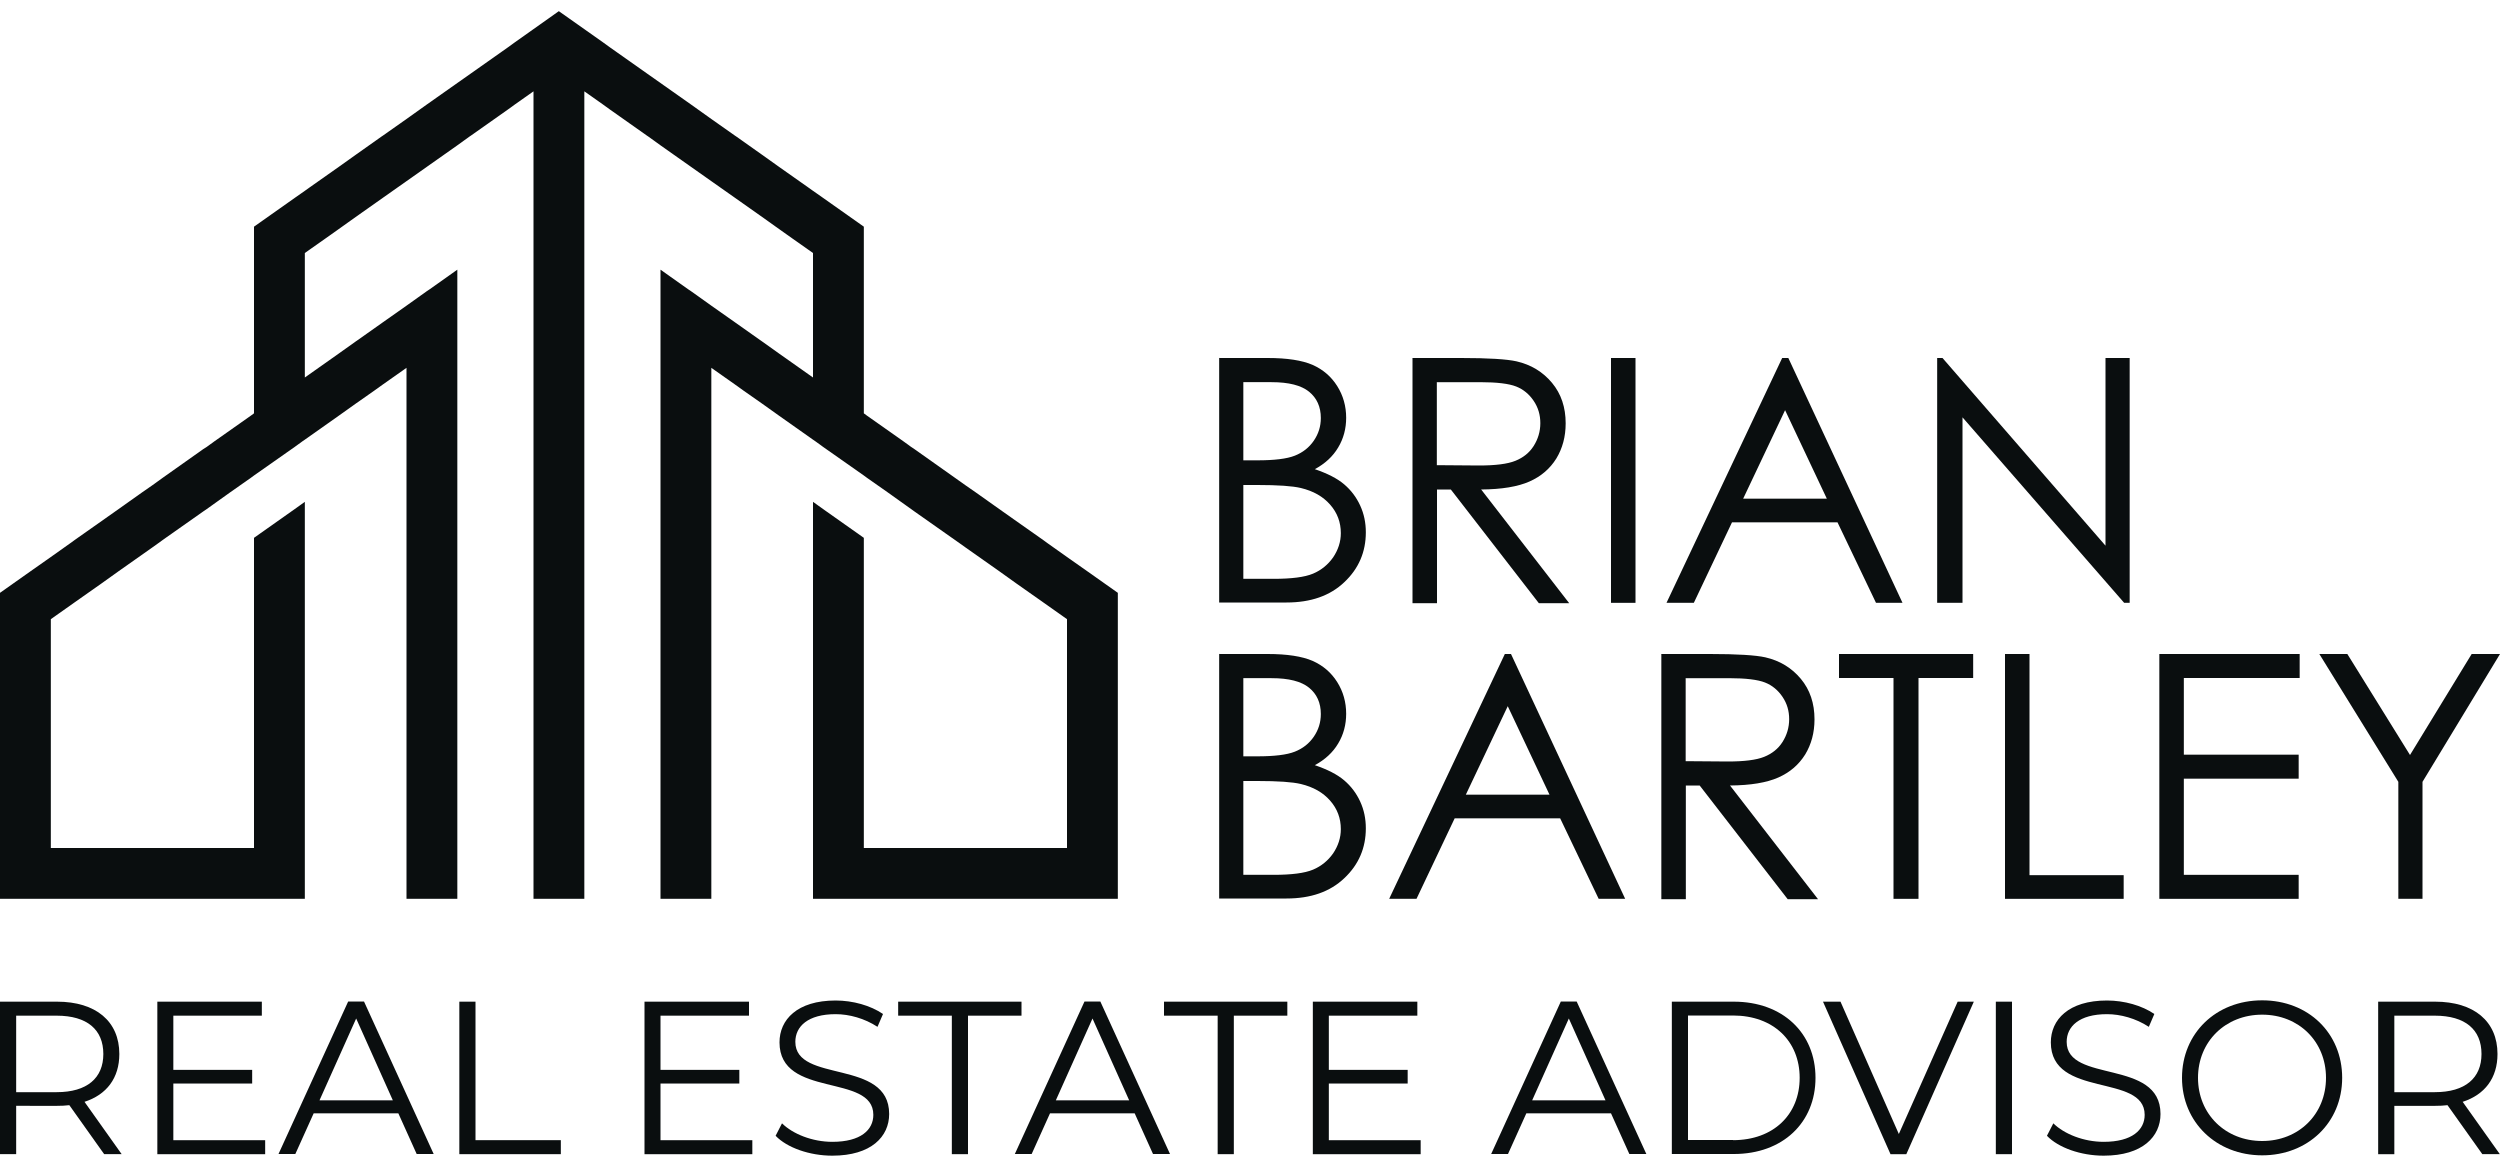 <?xml version="1.0" encoding="UTF-8"?> <svg xmlns="http://www.w3.org/2000/svg" id="Capa_1" data-name="Capa 1" viewBox="0 0 150 70"><defs><style> .cls-1 { fill: #0a0e0f; } </style></defs><g><path class="cls-1" d="m6.25,69.25l-2.09-2.94c-.24.03-.47.04-.73.04H.97v2.9h-.97v-9.15h3.42c2.33,0,3.74,1.18,3.74,3.14,0,1.44-.76,2.44-2.09,2.87l2.23,3.14h-1.06Zm-.05-6.01c0-1.46-.97-2.3-2.8-2.3H.97v4.59h2.43c1.83,0,2.8-.85,2.8-2.29Z"></path><path class="cls-1" d="m15.91,68.41v.84h-6.47v-9.15h6.27v.84h-5.31v3.25h4.73v.82h-4.73v3.4h5.5Z"></path><path class="cls-1" d="m23.92,66.8h-5.1l-1.1,2.44h-1.01l4.18-9.15h.95l4.18,9.15h-1.02l-1.1-2.44Zm-.35-.78l-2.2-4.91-2.2,4.91h4.39Z"></path><path class="cls-1" d="m27.56,60.1h.97v8.31h5.12v.84h-6.09v-9.15Z"></path><path class="cls-1" d="m45.14,68.41v.84h-6.47v-9.15h6.27v.84h-5.31v3.25h4.73v.82h-4.73v3.4h5.5Z"></path><path class="cls-1" d="m46.54,68.14l.38-.74c.65.64,1.82,1.11,3.02,1.11,1.71,0,2.46-.72,2.46-1.62,0-2.51-5.63-.97-5.63-4.35,0-1.35,1.05-2.51,3.37-2.51,1.03,0,2.1.3,2.84.81l-.33.77c-.78-.51-1.7-.76-2.51-.76-1.67,0-2.42.74-2.42,1.66,0,2.51,5.63.99,5.63,4.33,0,1.35-1.07,2.5-3.41,2.5-1.37,0-2.72-.48-3.4-1.19Z"></path><path class="cls-1" d="m57.1,60.94h-3.21v-.84h7.4v.84h-3.21v8.31h-.97v-8.31Z"></path><path class="cls-1" d="m68.1,66.8h-5.1l-1.1,2.44h-1.01l4.18-9.15h.95l4.18,9.15h-1.02l-1.1-2.44Zm-.35-.78l-2.2-4.91-2.2,4.91h4.39Z"></path><path class="cls-1" d="m73.05,60.94h-3.21v-.84h7.4v.84h-3.21v8.31h-.97v-8.31Z"></path><path class="cls-1" d="m85.24,68.41v.84h-6.47v-9.15h6.27v.84h-5.31v3.25h4.73v.82h-4.73v3.4h5.5Z"></path><path class="cls-1" d="m96.68,66.8h-5.1l-1.1,2.44h-1.01l4.18-9.15h.95l4.18,9.15h-1.02l-1.1-2.44Zm-.35-.78l-2.2-4.91-2.2,4.91h4.39Z"></path><path class="cls-1" d="m100.31,60.1h3.72c2.93,0,4.9,1.88,4.9,4.57s-1.97,4.57-4.9,4.57h-3.72v-9.15Zm3.67,8.31c2.43,0,4-1.54,4-3.74s-1.57-3.74-4-3.74h-2.7v7.47h2.7Z"></path><path class="cls-1" d="m118.43,60.1l-4.05,9.15h-.95l-4.05-9.15h1.05l3.5,7.94,3.53-7.94h.98Z"></path><path class="cls-1" d="m119.75,60.1h.97v9.15h-.97v-9.15Z"></path><path class="cls-1" d="m122.82,68.14l.38-.74c.65.64,1.82,1.11,3.02,1.11,1.71,0,2.46-.72,2.46-1.62,0-2.51-5.63-.97-5.63-4.35,0-1.35,1.05-2.51,3.37-2.51,1.03,0,2.1.3,2.84.81l-.33.77c-.78-.51-1.7-.76-2.51-.76-1.67,0-2.42.74-2.42,1.66,0,2.51,5.63.99,5.63,4.33,0,1.35-1.07,2.5-3.41,2.5-1.37,0-2.72-.48-3.4-1.19Z"></path><path class="cls-1" d="m130.92,64.67c0-2.67,2.04-4.65,4.81-4.65s4.8,1.97,4.8,4.65-2.05,4.65-4.8,4.65-4.81-1.99-4.81-4.65Zm8.64,0c0-2.18-1.63-3.79-3.83-3.79s-3.85,1.61-3.85,3.79,1.65,3.79,3.85,3.79,3.83-1.61,3.83-3.79Z"></path><path class="cls-1" d="m148.94,69.25l-2.09-2.94c-.24.03-.47.04-.73.04h-2.46v2.9h-.97v-9.15h3.42c2.33,0,3.74,1.18,3.74,3.14,0,1.44-.76,2.44-2.09,2.87l2.23,3.14h-1.06Zm-.05-6.01c0-1.46-.97-2.3-2.8-2.3h-2.43v4.59h2.43c1.83,0,2.8-.85,2.8-2.29Z"></path></g><g><g><g><path class="cls-1" d="m73.16,21.48h2.9c1.17,0,2.06.14,2.69.41.63.28,1.12.7,1.48,1.27.36.57.54,1.21.54,1.91,0,.65-.16,1.25-.48,1.78-.32.54-.79.97-1.4,1.3.76.26,1.35.56,1.76.91.41.35.73.77.96,1.27.23.5.34,1.03.34,1.61,0,1.18-.43,2.18-1.29,2.99-.86.82-2.02,1.22-3.47,1.22h-4.04v-14.69Zm1.44,1.44v4.7h.84c1.02,0,1.77-.09,2.25-.28.48-.19.86-.49,1.14-.9s.42-.86.42-1.36c0-.67-.24-1.2-.71-1.58-.47-.38-1.22-.57-2.25-.57h-1.7Zm0,6.18v5.63h1.82c1.07,0,1.86-.1,2.36-.31.5-.21.9-.54,1.21-.98.3-.45.46-.93.46-1.45,0-.65-.21-1.22-.64-1.71-.43-.49-1.01-.82-1.76-1-.5-.12-1.37-.18-2.61-.18h-.83Z"></path><path class="cls-1" d="m84.74,21.48h2.93c1.63,0,2.74.07,3.32.2.87.2,1.58.63,2.13,1.29.55.66.82,1.47.82,2.43,0,.8-.19,1.5-.56,2.11-.38.61-.91,1.07-1.61,1.38-.7.31-1.66.47-2.9.48l5.28,6.82h-1.82l-5.28-6.82h-.83v6.82h-1.47v-14.69Zm1.47,1.44v4.99l2.53.02c.98,0,1.71-.09,2.18-.28.47-.19.84-.48,1.1-.89s.4-.87.4-1.37-.13-.94-.4-1.34c-.27-.4-.62-.69-1.05-.86-.43-.17-1.15-.26-2.16-.26h-2.59Z"></path><path class="cls-1" d="m96.66,21.48h1.47v14.69h-1.47v-14.69Z"></path><path class="cls-1" d="m107.3,21.48l6.85,14.69h-1.59l-2.31-4.83h-6.33l-2.29,4.83h-1.64l6.94-14.69h.36Zm-.19,3.12l-2.52,5.32h5.02l-2.51-5.32Z"></path><path class="cls-1" d="m116.23,36.17v-14.69h.32l9.78,11.26v-11.26h1.45v14.69h-.33l-9.7-11.13v11.13h-1.52Z"></path></g><g><path class="cls-1" d="m73.16,39.24h2.9c1.17,0,2.06.14,2.69.41.63.28,1.12.7,1.48,1.27.36.57.54,1.21.54,1.91,0,.65-.16,1.25-.48,1.78-.32.54-.79.97-1.4,1.3.76.26,1.35.56,1.76.91.41.35.73.77.96,1.27.23.5.34,1.03.34,1.61,0,1.18-.43,2.18-1.29,2.99-.86.82-2.02,1.22-3.47,1.22h-4.04v-14.69Zm1.44,1.44v4.7h.84c1.02,0,1.77-.09,2.25-.28.48-.19.86-.49,1.14-.9s.42-.86.42-1.36c0-.67-.24-1.2-.71-1.58-.47-.38-1.22-.57-2.25-.57h-1.7Zm0,6.18v5.63h1.82c1.07,0,1.86-.1,2.36-.31.5-.21.9-.54,1.21-.98.3-.45.46-.93.46-1.45,0-.65-.21-1.22-.64-1.71-.43-.49-1.01-.82-1.76-1-.5-.12-1.37-.18-2.61-.18h-.83Z"></path><path class="cls-1" d="m90.66,39.24l6.85,14.69h-1.59l-2.31-4.83h-6.33l-2.29,4.83h-1.64l6.94-14.69h.36Zm-.19,3.12l-2.52,5.32h5.02l-2.51-5.32Z"></path><path class="cls-1" d="m99.67,39.24h2.93c1.63,0,2.74.07,3.32.2.87.2,1.58.63,2.13,1.29.55.66.82,1.47.82,2.43,0,.8-.19,1.5-.56,2.11-.38.61-.91,1.07-1.61,1.38-.7.31-1.66.47-2.9.48l5.28,6.82h-1.82l-5.28-6.82h-.83v6.82h-1.47v-14.69Zm1.47,1.44v4.99l2.53.02c.98,0,1.71-.09,2.18-.28.47-.19.84-.48,1.1-.89.26-.41.4-.87.4-1.37s-.13-.94-.4-1.34c-.27-.4-.62-.69-1.05-.86-.43-.17-1.15-.26-2.16-.26h-2.59Z"></path><path class="cls-1" d="m110.34,40.68v-1.44h8.05v1.44h-3.28v13.25h-1.5v-13.25h-3.28Z"></path><path class="cls-1" d="m120.3,39.24h1.47v13.27h5.65v1.42h-7.12v-14.69Z"></path><path class="cls-1" d="m129.56,39.24h8.42v1.44h-6.95v4.6h6.89v1.44h-6.89v5.77h6.89v1.44h-8.36v-14.69Z"></path><path class="cls-1" d="m139.15,39.24h1.69l3.76,6.06,3.7-6.06h1.7l-4.65,7.67v7.02h-1.45v-7.02l-4.74-7.67Z"></path></g></g><polygon class="cls-1" points="65.23 34.27 64.02 33.42 62.85 32.59 62.59 32.4 60.97 31.26 59.95 30.54 58.54 29.54 57.92 29.11 57.3 28.67 54.87 26.95 54.66 26.81 54.22 26.49 52.02 24.94 51.83 24.8 51.83 13.6 49.38 11.87 48.78 11.45 48.5 11.25 46.74 10.01 45.73 9.29 44.19 8.2 44.1 8.14 42.68 7.14 41.46 6.27 39.63 4.98 38.82 4.41 36.58 2.83 36.18 2.54 33.53 .67 30.89 2.54 30.49 2.83 28.25 4.41 27.44 4.98 25.61 6.27 24.39 7.14 22.97 8.14 22.88 8.2 21.34 9.29 20.33 10.01 18.57 11.25 18.29 11.45 17.69 11.87 15.24 13.6 15.24 24.8 15.05 24.94 12.85 26.49 12.41 26.81 12.19 26.95 9.76 28.67 9.15 29.11 8.53 29.54 7.12 30.54 6.1 31.26 4.48 32.4 4.22 32.59 3.05 33.42 1.84 34.27 0 35.57 0 53.93 18.29 53.93 18.29 30.11 17.69 30.54 15.24 32.27 15.24 50.88 3.05 50.88 3.05 37.15 4.48 36.14 5.19 35.64 6.1 35 7.12 34.27 9.15 32.84 9.5 32.59 9.76 32.4 12.19 30.69 12.41 30.54 13.81 29.54 15.05 28.67 15.24 28.53 17.69 26.81 18.13 26.49 18.29 26.38 20.33 24.94 21.34 24.22 22.44 23.45 22.97 23.07 24.39 22.07 24.39 53.93 27.44 53.93 27.44 16.18 25.79 17.35 25.61 17.47 24.39 18.34 22.97 19.34 21.47 20.4 21.34 20.49 20.33 21.21 18.29 22.65 18.29 15.18 19.54 14.3 20.33 13.74 21.34 13.02 22.97 11.87 23.85 11.25 24.39 10.87 25.61 10.01 27.44 8.72 28.16 8.2 28.25 8.14 30.49 6.56 30.89 6.27 32.01 5.48 32.01 6.56 32.01 53.93 35.06 53.93 35.06 5.48 36.18 6.27 36.58 6.56 38.82 8.14 38.91 8.2 39.63 8.72 41.46 10.01 42.68 10.87 43.22 11.25 44.1 11.87 45.73 13.02 46.74 13.74 47.53 14.3 48.78 15.18 48.78 22.65 46.74 21.21 45.73 20.49 45.6 20.4 44.1 19.34 42.68 18.34 41.46 17.47 41.28 17.35 39.63 16.18 39.63 53.93 42.68 53.93 42.68 22.07 44.1 23.07 44.63 23.45 45.73 24.22 46.74 24.94 48.78 26.38 48.94 26.49 49.38 26.81 51.83 28.53 52.02 28.67 53.26 29.54 54.66 30.54 54.87 30.69 57.3 32.4 57.57 32.59 57.92 32.84 59.95 34.27 60.97 35 61.88 35.64 62.59 36.14 64.02 37.15 64.02 50.88 51.83 50.88 51.83 32.27 49.38 30.54 48.78 30.11 48.78 53.93 67.07 53.93 67.07 35.57 65.23 34.27"></polygon></g></svg> 